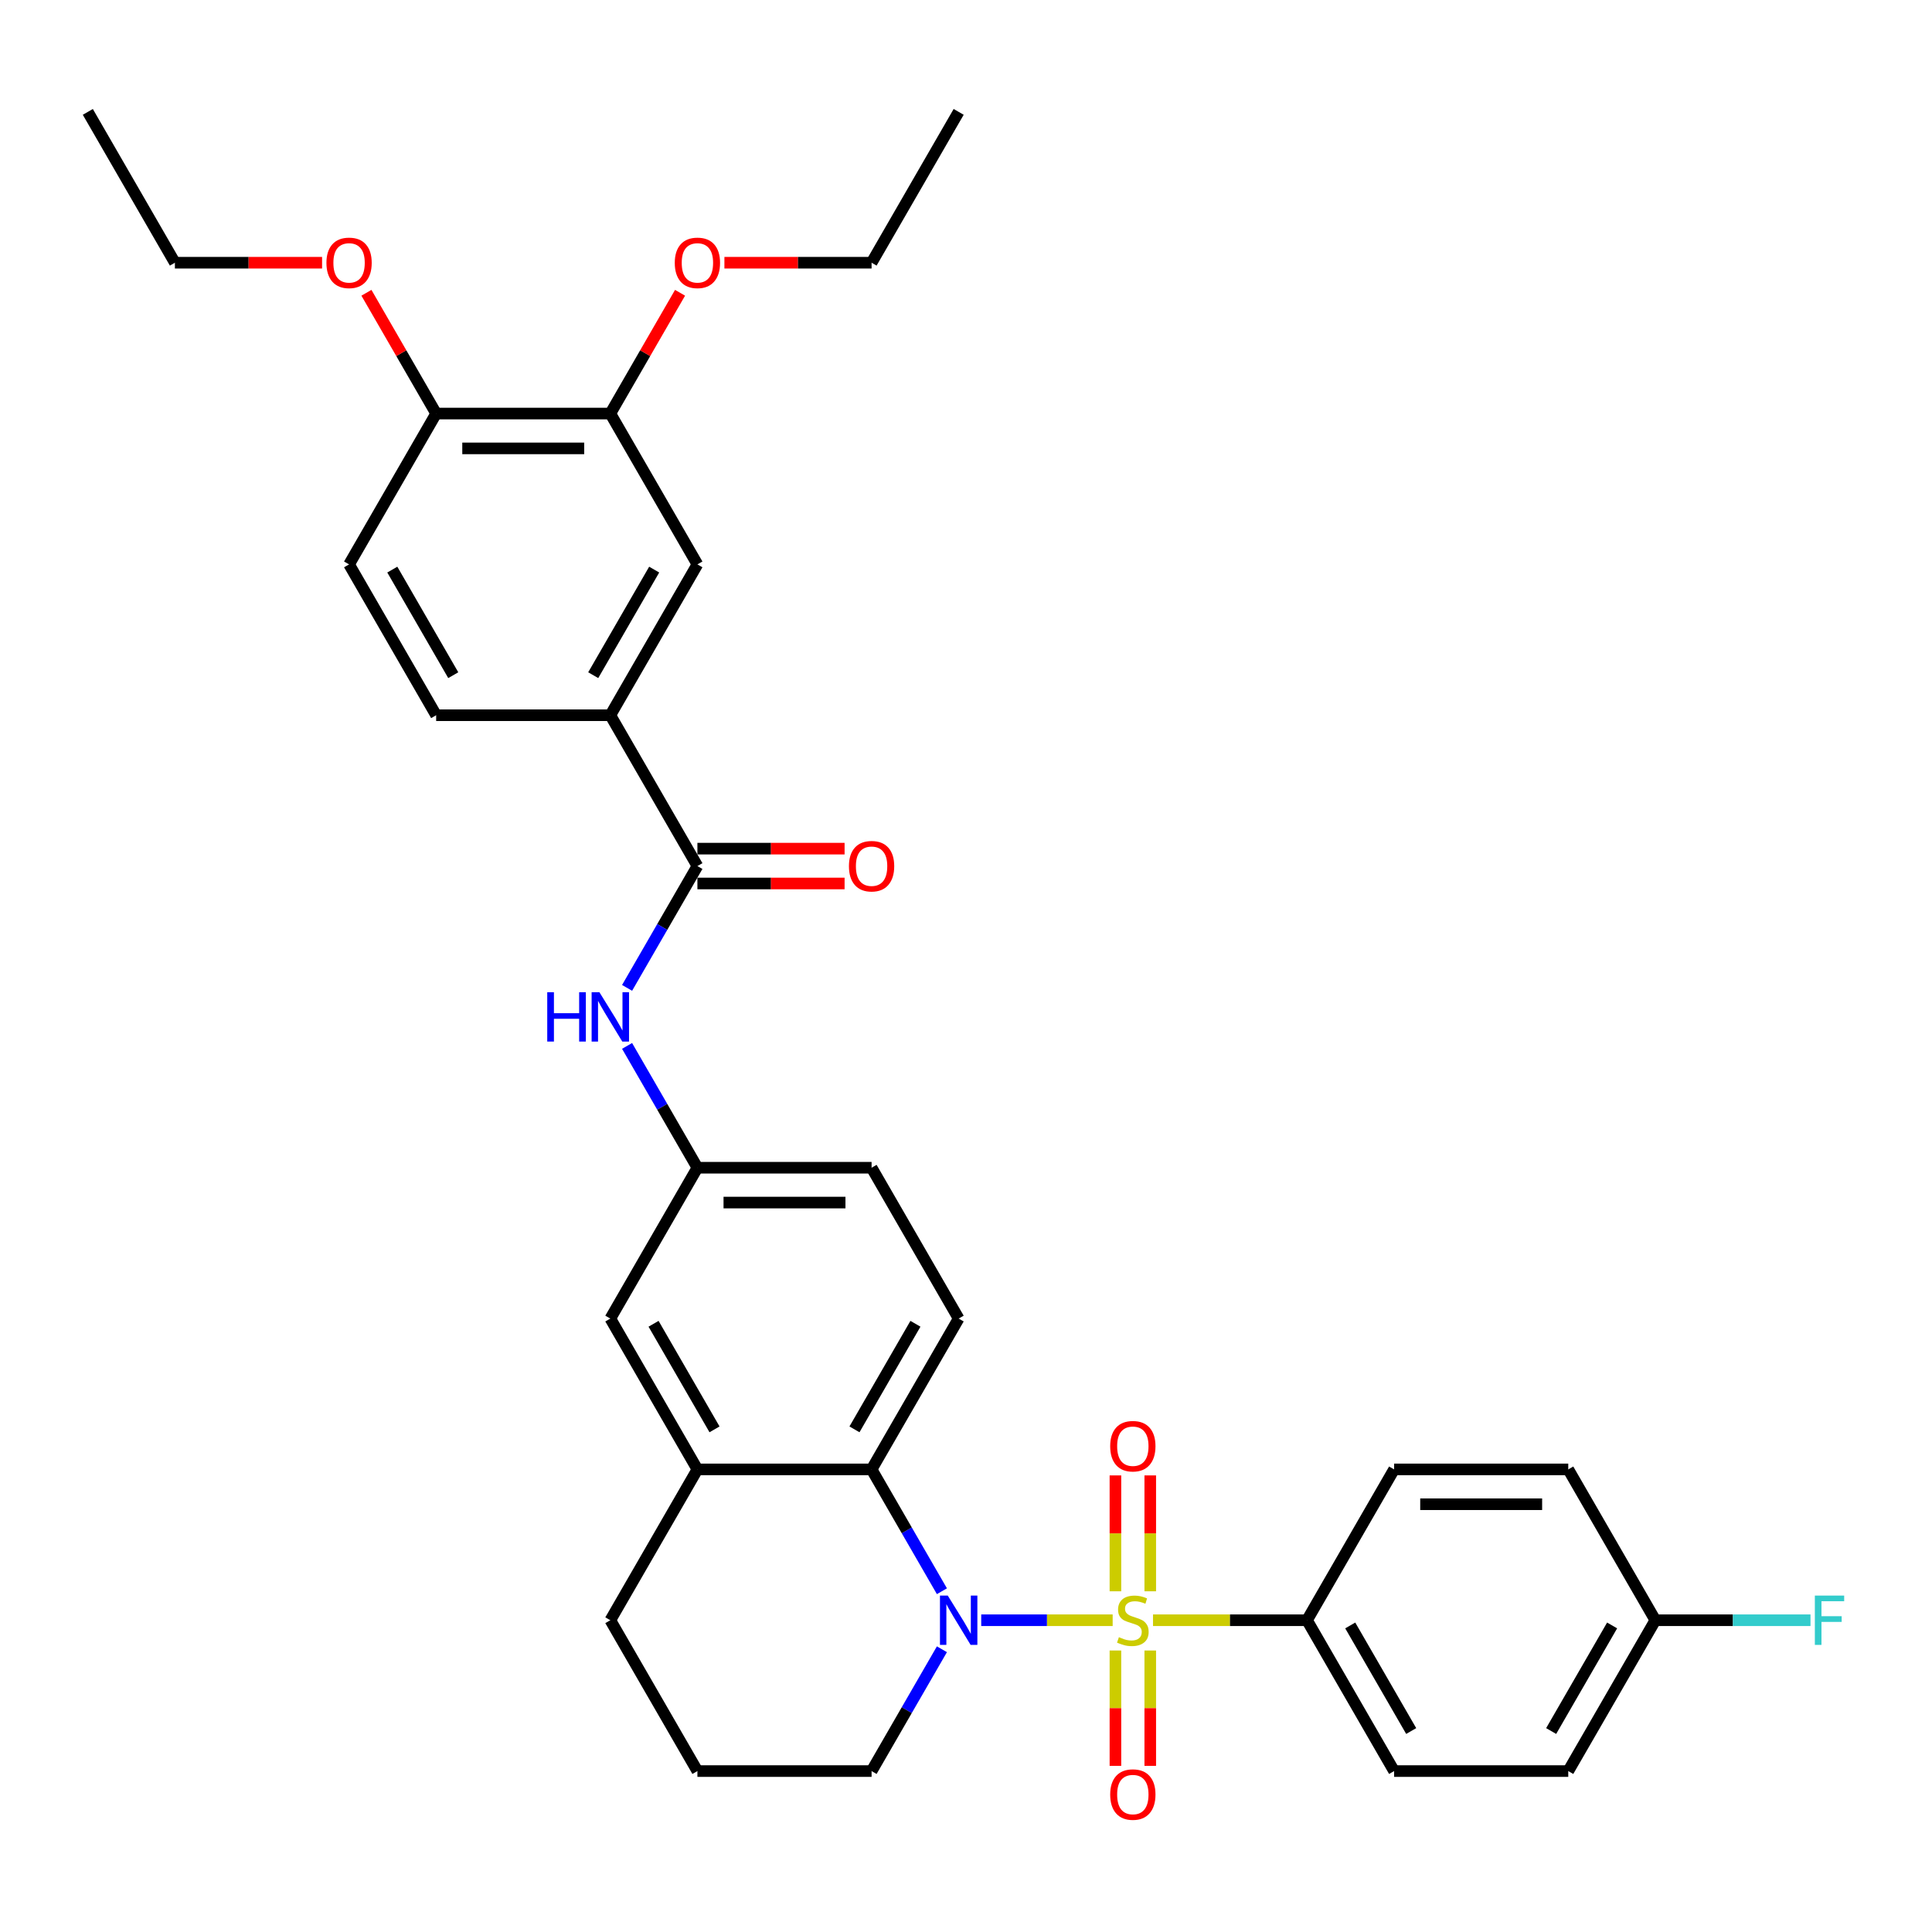 <?xml version='1.0' encoding='iso-8859-1'?>
<svg version='1.1' baseProfile='full'
              xmlns='http://www.w3.org/2000/svg'
                      xmlns:rdkit='http://www.rdkit.org/xml'
                      xmlns:xlink='http://www.w3.org/1999/xlink'
                  xml:space='preserve'
width='1000px' height='1000px' viewBox='0 0 1000 1000'>
<!-- END OF HEADER -->
<rect style='opacity:1.0;fill:#FFFFFF;stroke:none' width='1000' height='1000' x='0' y='0'> </rect>
<path class='bond-0' d='M 575.915,838.633 L 541.897,838.633' style='fill:none;fill-rule:evenodd;stroke:#CCCC00;stroke-width:6px;stroke-linecap:butt;stroke-linejoin:miter;stroke-opacity:1' />
<path class='bond-0' d='M 541.897,838.633 L 507.88,838.633' style='fill:none;fill-rule:evenodd;stroke:#0000FF;stroke-width:6px;stroke-linecap:butt;stroke-linejoin:miter;stroke-opacity:1' />
<path class='bond-3' d='M 596.794,838.633 L 636.649,838.633' style='fill:none;fill-rule:evenodd;stroke:#CCCC00;stroke-width:6px;stroke-linecap:butt;stroke-linejoin:miter;stroke-opacity:1' />
<path class='bond-3' d='M 636.649,838.633 L 676.505,838.633' style='fill:none;fill-rule:evenodd;stroke:#000000;stroke-width:6px;stroke-linecap:butt;stroke-linejoin:miter;stroke-opacity:1' />
<path class='bond-7' d='M 595.37,823.65 L 595.37,793.659' style='fill:none;fill-rule:evenodd;stroke:#CCCC00;stroke-width:6px;stroke-linecap:butt;stroke-linejoin:miter;stroke-opacity:1' />
<path class='bond-7' d='M 595.37,793.659 L 595.37,763.668' style='fill:none;fill-rule:evenodd;stroke:#FF0000;stroke-width:6px;stroke-linecap:butt;stroke-linejoin:miter;stroke-opacity:1' />
<path class='bond-7' d='M 577.34,823.65 L 577.34,793.659' style='fill:none;fill-rule:evenodd;stroke:#CCCC00;stroke-width:6px;stroke-linecap:butt;stroke-linejoin:miter;stroke-opacity:1' />
<path class='bond-7' d='M 577.34,793.659 L 577.34,763.668' style='fill:none;fill-rule:evenodd;stroke:#FF0000;stroke-width:6px;stroke-linecap:butt;stroke-linejoin:miter;stroke-opacity:1' />
<path class='bond-8' d='M 577.34,854.301 L 577.34,884.156' style='fill:none;fill-rule:evenodd;stroke:#CCCC00;stroke-width:6px;stroke-linecap:butt;stroke-linejoin:miter;stroke-opacity:1' />
<path class='bond-8' d='M 577.34,884.156 L 577.34,914.011' style='fill:none;fill-rule:evenodd;stroke:#FF0000;stroke-width:6px;stroke-linecap:butt;stroke-linejoin:miter;stroke-opacity:1' />
<path class='bond-8' d='M 595.37,854.301 L 595.37,884.156' style='fill:none;fill-rule:evenodd;stroke:#CCCC00;stroke-width:6px;stroke-linecap:butt;stroke-linejoin:miter;stroke-opacity:1' />
<path class='bond-8' d='M 595.37,884.156 L 595.37,914.011' style='fill:none;fill-rule:evenodd;stroke:#FF0000;stroke-width:6px;stroke-linecap:butt;stroke-linejoin:miter;stroke-opacity:1' />
<path class='bond-1' d='M 487.533,823.614 L 469.332,792.087' style='fill:none;fill-rule:evenodd;stroke:#0000FF;stroke-width:6px;stroke-linecap:butt;stroke-linejoin:miter;stroke-opacity:1' />
<path class='bond-1' d='M 469.332,792.087 L 451.13,760.561' style='fill:none;fill-rule:evenodd;stroke:#000000;stroke-width:6px;stroke-linecap:butt;stroke-linejoin:miter;stroke-opacity:1' />
<path class='bond-20' d='M 487.533,853.652 L 469.332,885.179' style='fill:none;fill-rule:evenodd;stroke:#0000FF;stroke-width:6px;stroke-linecap:butt;stroke-linejoin:miter;stroke-opacity:1' />
<path class='bond-20' d='M 469.332,885.179 L 451.13,916.705' style='fill:none;fill-rule:evenodd;stroke:#000000;stroke-width:6px;stroke-linecap:butt;stroke-linejoin:miter;stroke-opacity:1' />
<path class='bond-4' d='M 451.13,760.561 L 360.98,760.561' style='fill:none;fill-rule:evenodd;stroke:#000000;stroke-width:6px;stroke-linecap:butt;stroke-linejoin:miter;stroke-opacity:1' />
<path class='bond-11' d='M 451.13,760.561 L 496.205,682.489' style='fill:none;fill-rule:evenodd;stroke:#000000;stroke-width:6px;stroke-linecap:butt;stroke-linejoin:miter;stroke-opacity:1' />
<path class='bond-11' d='M 442.276,739.835 L 473.829,685.184' style='fill:none;fill-rule:evenodd;stroke:#000000;stroke-width:6px;stroke-linecap:butt;stroke-linejoin:miter;stroke-opacity:1' />
<path class='bond-2' d='M 360.98,448.272 L 342.778,479.799' style='fill:none;fill-rule:evenodd;stroke:#000000;stroke-width:6px;stroke-linecap:butt;stroke-linejoin:miter;stroke-opacity:1' />
<path class='bond-2' d='M 342.778,479.799 L 324.576,511.325' style='fill:none;fill-rule:evenodd;stroke:#0000FF;stroke-width:6px;stroke-linecap:butt;stroke-linejoin:miter;stroke-opacity:1' />
<path class='bond-6' d='M 360.98,448.272 L 315.905,370.2' style='fill:none;fill-rule:evenodd;stroke:#000000;stroke-width:6px;stroke-linecap:butt;stroke-linejoin:miter;stroke-opacity:1' />
<path class='bond-15' d='M 360.98,457.287 L 399.068,457.287' style='fill:none;fill-rule:evenodd;stroke:#000000;stroke-width:6px;stroke-linecap:butt;stroke-linejoin:miter;stroke-opacity:1' />
<path class='bond-15' d='M 399.068,457.287 L 437.156,457.287' style='fill:none;fill-rule:evenodd;stroke:#FF0000;stroke-width:6px;stroke-linecap:butt;stroke-linejoin:miter;stroke-opacity:1' />
<path class='bond-15' d='M 360.98,439.257 L 399.068,439.257' style='fill:none;fill-rule:evenodd;stroke:#000000;stroke-width:6px;stroke-linecap:butt;stroke-linejoin:miter;stroke-opacity:1' />
<path class='bond-15' d='M 399.068,439.257 L 437.156,439.257' style='fill:none;fill-rule:evenodd;stroke:#FF0000;stroke-width:6px;stroke-linecap:butt;stroke-linejoin:miter;stroke-opacity:1' />
<path class='bond-18' d='M 676.505,838.633 L 721.58,916.705' style='fill:none;fill-rule:evenodd;stroke:#000000;stroke-width:6px;stroke-linecap:butt;stroke-linejoin:miter;stroke-opacity:1' />
<path class='bond-18' d='M 698.88,841.329 L 730.433,895.979' style='fill:none;fill-rule:evenodd;stroke:#000000;stroke-width:6px;stroke-linecap:butt;stroke-linejoin:miter;stroke-opacity:1' />
<path class='bond-19' d='M 676.505,838.633 L 721.58,760.561' style='fill:none;fill-rule:evenodd;stroke:#000000;stroke-width:6px;stroke-linecap:butt;stroke-linejoin:miter;stroke-opacity:1' />
<path class='bond-13' d='M 360.98,760.561 L 315.905,682.489' style='fill:none;fill-rule:evenodd;stroke:#000000;stroke-width:6px;stroke-linecap:butt;stroke-linejoin:miter;stroke-opacity:1' />
<path class='bond-13' d='M 369.833,739.835 L 338.28,685.184' style='fill:none;fill-rule:evenodd;stroke:#000000;stroke-width:6px;stroke-linecap:butt;stroke-linejoin:miter;stroke-opacity:1' />
<path class='bond-35' d='M 360.98,760.561 L 315.905,838.633' style='fill:none;fill-rule:evenodd;stroke:#000000;stroke-width:6px;stroke-linecap:butt;stroke-linejoin:miter;stroke-opacity:1' />
<path class='bond-5' d='M 324.576,541.363 L 342.778,572.89' style='fill:none;fill-rule:evenodd;stroke:#0000FF;stroke-width:6px;stroke-linecap:butt;stroke-linejoin:miter;stroke-opacity:1' />
<path class='bond-5' d='M 342.778,572.89 L 360.98,604.416' style='fill:none;fill-rule:evenodd;stroke:#000000;stroke-width:6px;stroke-linecap:butt;stroke-linejoin:miter;stroke-opacity:1' />
<path class='bond-9' d='M 315.905,370.2 L 360.98,292.127' style='fill:none;fill-rule:evenodd;stroke:#000000;stroke-width:6px;stroke-linecap:butt;stroke-linejoin:miter;stroke-opacity:1' />
<path class='bond-9' d='M 307.051,349.474 L 338.604,294.823' style='fill:none;fill-rule:evenodd;stroke:#000000;stroke-width:6px;stroke-linecap:butt;stroke-linejoin:miter;stroke-opacity:1' />
<path class='bond-16' d='M 315.905,370.2 L 225.755,370.2' style='fill:none;fill-rule:evenodd;stroke:#000000;stroke-width:6px;stroke-linecap:butt;stroke-linejoin:miter;stroke-opacity:1' />
<path class='bond-10' d='M 360.98,292.127 L 315.905,214.055' style='fill:none;fill-rule:evenodd;stroke:#000000;stroke-width:6px;stroke-linecap:butt;stroke-linejoin:miter;stroke-opacity:1' />
<path class='bond-25' d='M 315.905,214.055 L 333.95,182.799' style='fill:none;fill-rule:evenodd;stroke:#000000;stroke-width:6px;stroke-linecap:butt;stroke-linejoin:miter;stroke-opacity:1' />
<path class='bond-25' d='M 333.95,182.799 L 351.996,151.543' style='fill:none;fill-rule:evenodd;stroke:#FF0000;stroke-width:6px;stroke-linecap:butt;stroke-linejoin:miter;stroke-opacity:1' />
<path class='bond-37' d='M 315.905,214.055 L 225.755,214.055' style='fill:none;fill-rule:evenodd;stroke:#000000;stroke-width:6px;stroke-linecap:butt;stroke-linejoin:miter;stroke-opacity:1' />
<path class='bond-37' d='M 302.382,232.085 L 239.277,232.085' style='fill:none;fill-rule:evenodd;stroke:#000000;stroke-width:6px;stroke-linecap:butt;stroke-linejoin:miter;stroke-opacity:1' />
<path class='bond-21' d='M 496.205,682.489 L 451.13,604.416' style='fill:none;fill-rule:evenodd;stroke:#000000;stroke-width:6px;stroke-linecap:butt;stroke-linejoin:miter;stroke-opacity:1' />
<path class='bond-12' d='M 360.98,604.416 L 451.13,604.416' style='fill:none;fill-rule:evenodd;stroke:#000000;stroke-width:6px;stroke-linecap:butt;stroke-linejoin:miter;stroke-opacity:1' />
<path class='bond-12' d='M 374.502,622.446 L 437.607,622.446' style='fill:none;fill-rule:evenodd;stroke:#000000;stroke-width:6px;stroke-linecap:butt;stroke-linejoin:miter;stroke-opacity:1' />
<path class='bond-36' d='M 360.98,604.416 L 315.905,682.489' style='fill:none;fill-rule:evenodd;stroke:#000000;stroke-width:6px;stroke-linecap:butt;stroke-linejoin:miter;stroke-opacity:1' />
<path class='bond-14' d='M 225.755,214.055 L 180.68,292.127' style='fill:none;fill-rule:evenodd;stroke:#000000;stroke-width:6px;stroke-linecap:butt;stroke-linejoin:miter;stroke-opacity:1' />
<path class='bond-27' d='M 225.755,214.055 L 207.709,182.799' style='fill:none;fill-rule:evenodd;stroke:#000000;stroke-width:6px;stroke-linecap:butt;stroke-linejoin:miter;stroke-opacity:1' />
<path class='bond-27' d='M 207.709,182.799 L 189.663,151.543' style='fill:none;fill-rule:evenodd;stroke:#FF0000;stroke-width:6px;stroke-linecap:butt;stroke-linejoin:miter;stroke-opacity:1' />
<path class='bond-17' d='M 225.755,370.2 L 180.68,292.127' style='fill:none;fill-rule:evenodd;stroke:#000000;stroke-width:6px;stroke-linecap:butt;stroke-linejoin:miter;stroke-opacity:1' />
<path class='bond-17' d='M 234.608,349.474 L 203.055,294.823' style='fill:none;fill-rule:evenodd;stroke:#000000;stroke-width:6px;stroke-linecap:butt;stroke-linejoin:miter;stroke-opacity:1' />
<path class='bond-23' d='M 721.58,916.705 L 811.73,916.705' style='fill:none;fill-rule:evenodd;stroke:#000000;stroke-width:6px;stroke-linecap:butt;stroke-linejoin:miter;stroke-opacity:1' />
<path class='bond-24' d='M 721.58,760.561 L 811.73,760.561' style='fill:none;fill-rule:evenodd;stroke:#000000;stroke-width:6px;stroke-linecap:butt;stroke-linejoin:miter;stroke-opacity:1' />
<path class='bond-24' d='M 735.102,778.591 L 798.207,778.591' style='fill:none;fill-rule:evenodd;stroke:#000000;stroke-width:6px;stroke-linecap:butt;stroke-linejoin:miter;stroke-opacity:1' />
<path class='bond-29' d='M 451.13,916.705 L 360.98,916.705' style='fill:none;fill-rule:evenodd;stroke:#000000;stroke-width:6px;stroke-linecap:butt;stroke-linejoin:miter;stroke-opacity:1' />
<path class='bond-22' d='M 856.805,838.633 L 811.73,760.561' style='fill:none;fill-rule:evenodd;stroke:#000000;stroke-width:6px;stroke-linecap:butt;stroke-linejoin:miter;stroke-opacity:1' />
<path class='bond-26' d='M 856.805,838.633 L 896.958,838.633' style='fill:none;fill-rule:evenodd;stroke:#000000;stroke-width:6px;stroke-linecap:butt;stroke-linejoin:miter;stroke-opacity:1' />
<path class='bond-26' d='M 896.958,838.633 L 937.11,838.633' style='fill:none;fill-rule:evenodd;stroke:#33CCCC;stroke-width:6px;stroke-linecap:butt;stroke-linejoin:miter;stroke-opacity:1' />
<path class='bond-34' d='M 856.805,838.633 L 811.73,916.705' style='fill:none;fill-rule:evenodd;stroke:#000000;stroke-width:6px;stroke-linecap:butt;stroke-linejoin:miter;stroke-opacity:1' />
<path class='bond-34' d='M 834.429,841.329 L 802.877,895.979' style='fill:none;fill-rule:evenodd;stroke:#000000;stroke-width:6px;stroke-linecap:butt;stroke-linejoin:miter;stroke-opacity:1' />
<path class='bond-30' d='M 374.953,135.983 L 413.041,135.983' style='fill:none;fill-rule:evenodd;stroke:#FF0000;stroke-width:6px;stroke-linecap:butt;stroke-linejoin:miter;stroke-opacity:1' />
<path class='bond-30' d='M 413.041,135.983 L 451.13,135.983' style='fill:none;fill-rule:evenodd;stroke:#000000;stroke-width:6px;stroke-linecap:butt;stroke-linejoin:miter;stroke-opacity:1' />
<path class='bond-31' d='M 166.706,135.983 L 128.618,135.983' style='fill:none;fill-rule:evenodd;stroke:#FF0000;stroke-width:6px;stroke-linecap:butt;stroke-linejoin:miter;stroke-opacity:1' />
<path class='bond-31' d='M 128.618,135.983 L 90.53,135.983' style='fill:none;fill-rule:evenodd;stroke:#000000;stroke-width:6px;stroke-linecap:butt;stroke-linejoin:miter;stroke-opacity:1' />
<path class='bond-28' d='M 315.905,838.633 L 360.98,916.705' style='fill:none;fill-rule:evenodd;stroke:#000000;stroke-width:6px;stroke-linecap:butt;stroke-linejoin:miter;stroke-opacity:1' />
<path class='bond-32' d='M 451.13,135.983 L 496.205,57.911' style='fill:none;fill-rule:evenodd;stroke:#000000;stroke-width:6px;stroke-linecap:butt;stroke-linejoin:miter;stroke-opacity:1' />
<path class='bond-33' d='M 90.53,135.983 L 45.455,57.911' style='fill:none;fill-rule:evenodd;stroke:#000000;stroke-width:6px;stroke-linecap:butt;stroke-linejoin:miter;stroke-opacity:1' />
<path  class='atom-0' d='M 579.143 847.396
Q 579.431 847.504, 580.621 848.009
Q 581.811 848.513, 583.109 848.838
Q 584.444 849.126, 585.742 849.126
Q 588.158 849.126, 589.564 847.973
Q 590.97 846.783, 590.97 844.727
Q 590.97 843.321, 590.249 842.455
Q 589.564 841.59, 588.482 841.121
Q 587.4 840.652, 585.597 840.111
Q 583.326 839.426, 581.955 838.777
Q 580.621 838.128, 579.648 836.758
Q 578.71 835.388, 578.71 833.08
Q 578.71 829.87, 580.874 827.887
Q 583.073 825.904, 587.4 825.904
Q 590.357 825.904, 593.711 827.31
L 592.882 830.087
Q 589.816 828.825, 587.509 828.825
Q 585.02 828.825, 583.65 829.87
Q 582.28 830.88, 582.316 832.647
Q 582.316 834.017, 583.001 834.847
Q 583.722 835.676, 584.732 836.145
Q 585.778 836.614, 587.509 837.155
Q 589.816 837.876, 591.187 838.597
Q 592.557 839.318, 593.531 840.797
Q 594.54 842.239, 594.54 844.727
Q 594.54 848.261, 592.16 850.172
Q 589.816 852.047, 585.886 852.047
Q 583.614 852.047, 581.883 851.542
Q 580.188 851.074, 578.169 850.244
L 579.143 847.396
' fill='#CCCC00'/>
<path  class='atom-1' d='M 490.561 825.868
L 498.927 839.39
Q 499.757 840.724, 501.091 843.14
Q 502.425 845.557, 502.497 845.701
L 502.497 825.868
L 505.887 825.868
L 505.887 851.398
L 502.389 851.398
L 493.41 836.614
Q 492.364 834.883, 491.246 832.899
Q 490.165 830.916, 489.84 830.303
L 489.84 851.398
L 486.523 851.398
L 486.523 825.868
L 490.561 825.868
' fill='#0000FF'/>
<path  class='atom-6' d='M 283.252 513.579
L 286.714 513.579
L 286.714 524.433
L 299.768 524.433
L 299.768 513.579
L 303.23 513.579
L 303.23 539.109
L 299.768 539.109
L 299.768 527.318
L 286.714 527.318
L 286.714 539.109
L 283.252 539.109
L 283.252 513.579
' fill='#0000FF'/>
<path  class='atom-6' d='M 310.261 513.579
L 318.627 527.101
Q 319.457 528.436, 320.791 530.852
Q 322.125 533.268, 322.197 533.412
L 322.197 513.579
L 325.587 513.579
L 325.587 539.109
L 322.089 539.109
L 313.11 524.325
Q 312.064 522.594, 310.946 520.611
Q 309.865 518.627, 309.54 518.014
L 309.54 539.109
L 306.223 539.109
L 306.223 513.579
L 310.261 513.579
' fill='#0000FF'/>
<path  class='atom-8' d='M 574.635 748.555
Q 574.635 742.425, 577.664 738.999
Q 580.693 735.573, 586.355 735.573
Q 592.016 735.573, 595.045 738.999
Q 598.074 742.425, 598.074 748.555
Q 598.074 754.757, 595.009 758.291
Q 591.944 761.789, 586.355 761.789
Q 580.729 761.789, 577.664 758.291
Q 574.635 754.793, 574.635 748.555
M 586.355 758.904
Q 590.249 758.904, 592.341 756.308
Q 594.468 753.676, 594.468 748.555
Q 594.468 743.543, 592.341 741.019
Q 590.249 738.458, 586.355 738.458
Q 582.46 738.458, 580.333 740.982
Q 578.241 743.507, 578.241 748.555
Q 578.241 753.712, 580.333 756.308
Q 582.46 758.904, 586.355 758.904
' fill='#FF0000'/>
<path  class='atom-9' d='M 574.635 928.855
Q 574.635 922.725, 577.664 919.299
Q 580.693 915.874, 586.355 915.874
Q 592.016 915.874, 595.045 919.299
Q 598.074 922.725, 598.074 928.855
Q 598.074 935.057, 595.009 938.591
Q 591.944 942.089, 586.355 942.089
Q 580.729 942.089, 577.664 938.591
Q 574.635 935.094, 574.635 928.855
M 586.355 939.204
Q 590.249 939.204, 592.341 936.608
Q 594.468 933.976, 594.468 928.855
Q 594.468 923.843, 592.341 921.319
Q 590.249 918.758, 586.355 918.758
Q 582.46 918.758, 580.333 921.283
Q 578.241 923.807, 578.241 928.855
Q 578.241 934.012, 580.333 936.608
Q 582.46 939.204, 586.355 939.204
' fill='#FF0000'/>
<path  class='atom-16' d='M 439.41 448.344
Q 439.41 442.214, 442.439 438.788
Q 445.468 435.362, 451.13 435.362
Q 456.791 435.362, 459.82 438.788
Q 462.849 442.214, 462.849 448.344
Q 462.849 454.546, 459.784 458.08
Q 456.719 461.578, 451.13 461.578
Q 445.504 461.578, 442.439 458.08
Q 439.41 454.582, 439.41 448.344
M 451.13 458.693
Q 455.024 458.693, 457.116 456.097
Q 459.243 453.465, 459.243 448.344
Q 459.243 443.332, 457.116 440.807
Q 455.024 438.247, 451.13 438.247
Q 447.235 438.247, 445.108 440.771
Q 443.016 443.296, 443.016 448.344
Q 443.016 453.501, 445.108 456.097
Q 447.235 458.693, 451.13 458.693
' fill='#FF0000'/>
<path  class='atom-26' d='M 349.26 136.055
Q 349.26 129.925, 352.289 126.499
Q 355.318 123.074, 360.98 123.074
Q 366.641 123.074, 369.67 126.499
Q 372.699 129.925, 372.699 136.055
Q 372.699 142.257, 369.634 145.791
Q 366.569 149.289, 360.98 149.289
Q 355.354 149.289, 352.289 145.791
Q 349.26 142.294, 349.26 136.055
M 360.98 146.404
Q 364.874 146.404, 366.966 143.808
Q 369.093 141.176, 369.093 136.055
Q 369.093 131.043, 366.966 128.519
Q 364.874 125.958, 360.98 125.958
Q 357.085 125.958, 354.958 128.483
Q 352.866 131.007, 352.866 136.055
Q 352.866 141.212, 354.958 143.808
Q 357.085 146.404, 360.98 146.404
' fill='#FF0000'/>
<path  class='atom-27' d='M 939.364 825.868
L 954.545 825.868
L 954.545 828.789
L 942.79 828.789
L 942.79 836.542
L 953.247 836.542
L 953.247 839.498
L 942.79 839.498
L 942.79 851.398
L 939.364 851.398
L 939.364 825.868
' fill='#33CCCC'/>
<path  class='atom-28' d='M 168.96 136.055
Q 168.96 129.925, 171.989 126.499
Q 175.018 123.074, 180.68 123.074
Q 186.341 123.074, 189.37 126.499
Q 192.399 129.925, 192.399 136.055
Q 192.399 142.257, 189.334 145.791
Q 186.269 149.289, 180.68 149.289
Q 175.054 149.289, 171.989 145.791
Q 168.96 142.294, 168.96 136.055
M 180.68 146.404
Q 184.574 146.404, 186.666 143.808
Q 188.793 141.176, 188.793 136.055
Q 188.793 131.043, 186.666 128.519
Q 184.574 125.958, 180.68 125.958
Q 176.785 125.958, 174.658 128.483
Q 172.566 131.007, 172.566 136.055
Q 172.566 141.212, 174.658 143.808
Q 176.785 146.404, 180.68 146.404
' fill='#FF0000'/>
</svg>
